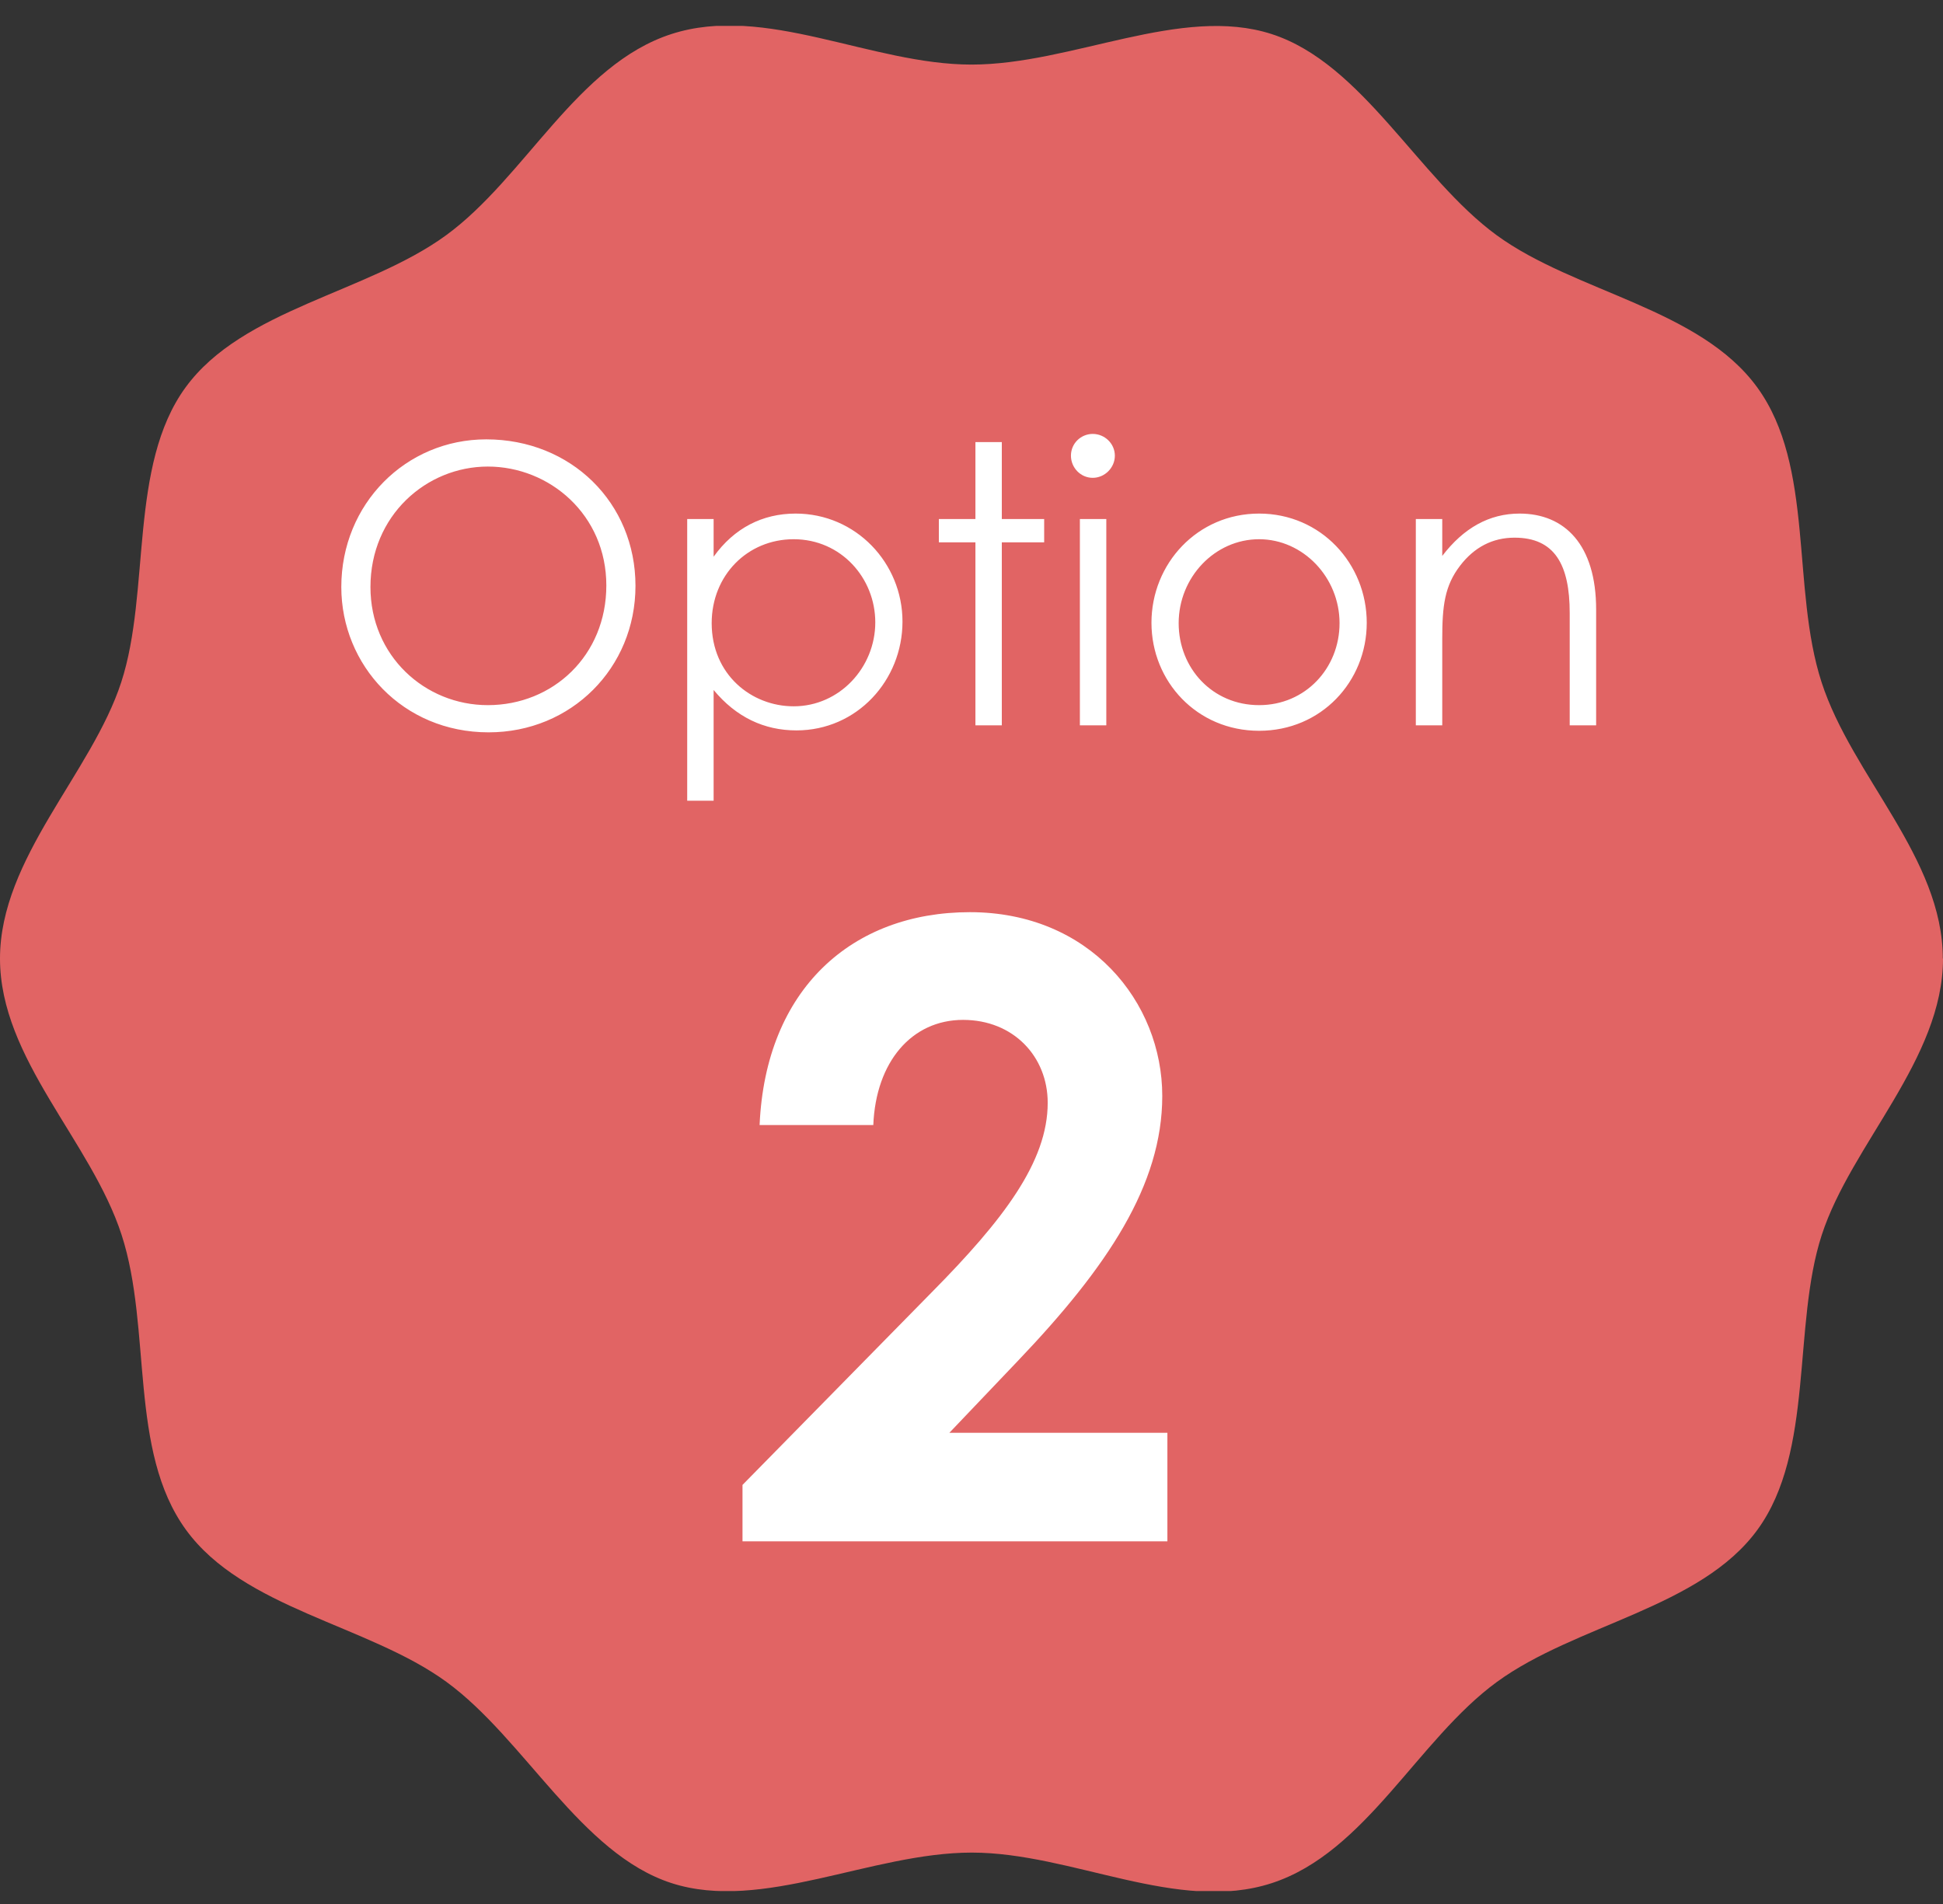 <svg width="50" height="49" viewBox="0 0 50 49" fill="none" xmlns="http://www.w3.org/2000/svg">
<rect x="0" y="0" width="50" height="49" fill="#333333" stroke="none"/>
<g clip-path="url(#clip0_305_6118)">
<path d="M50 24.669C50 27.26 47.64 29.446 46.88 31.782C46.12 34.117 46.695 37.353 45.225 39.369C43.755 41.385 40.555 41.8 38.52 43.285C36.485 44.771 35.15 47.672 32.73 48.462C30.31 49.252 27.59 47.677 25.005 47.677C22.42 47.677 19.615 49.217 17.28 48.462C14.945 47.707 13.505 44.756 11.49 43.285C9.475 41.815 6.265 41.405 4.785 39.369C3.305 37.334 3.915 34.203 3.13 31.782C2.345 29.361 0 27.255 0 24.669C0 22.084 2.36 19.893 3.12 17.557C3.88 15.222 3.305 11.986 4.775 9.97C6.245 7.954 9.445 7.539 11.48 6.054C13.515 4.568 14.85 1.662 17.275 0.877C19.7 0.092 22.415 1.662 25 1.662C27.585 1.662 30.39 0.122 32.725 0.877C35.06 1.632 36.5 4.583 38.515 6.054C40.53 7.524 43.74 7.934 45.22 9.97C46.7 12.006 46.09 15.137 46.875 17.557C47.66 19.978 49.995 22.079 49.995 24.669H50Z" fill="#E16464"/>
<path d="M19.107 38.215L23.991 33.243C25.817 31.395 26.961 29.899 26.961 28.381C26.961 27.193 26.081 26.247 24.783 26.247C23.463 26.247 22.539 27.325 22.473 28.953H19.547C19.701 25.455 21.923 23.475 24.959 23.475C28.039 23.475 29.909 25.785 29.909 28.205C29.909 30.493 28.501 32.605 26.191 35.025L24.431 36.873H30.041V39.667H19.107V38.215Z" fill="white"/>
<path d="M12.513 11.307C14.693 11.307 16.353 12.937 16.353 15.077C16.353 17.187 14.703 18.847 12.573 18.847C10.363 18.847 8.783 17.117 8.783 15.107C8.783 12.967 10.443 11.307 12.513 11.307ZM12.553 12.007C10.973 12.007 9.533 13.267 9.533 15.107C9.533 16.877 10.933 18.147 12.553 18.147C14.233 18.147 15.603 16.867 15.603 15.067C15.603 13.247 14.143 12.007 12.553 12.007ZM18.364 13.357V14.327C18.894 13.587 19.624 13.217 20.474 13.217C22.024 13.217 23.224 14.487 23.224 15.997C23.224 17.507 22.054 18.797 20.494 18.797C19.664 18.797 18.944 18.457 18.364 17.757V20.607H17.684V13.357H18.364ZM20.424 13.877C19.234 13.877 18.314 14.807 18.314 16.037C18.314 17.357 19.334 18.177 20.424 18.177C21.604 18.177 22.524 17.177 22.524 16.017C22.524 14.877 21.644 13.877 20.424 13.877ZM25.101 13.357V11.377H25.78V13.357H26.87V13.957H25.78V18.667H25.101V13.957H24.16V13.357H25.101ZM27.789 18.667V13.357H28.469V18.667H27.789ZM28.119 11.167C28.429 11.167 28.689 11.417 28.689 11.727C28.689 12.037 28.429 12.297 28.119 12.297C27.809 12.297 27.559 12.037 27.559 11.727C27.559 11.407 27.819 11.167 28.119 11.167ZM32.401 13.217C33.991 13.217 35.171 14.507 35.171 16.027C35.171 17.537 34.001 18.807 32.401 18.807C30.801 18.807 29.631 17.537 29.631 16.027C29.631 14.507 30.811 13.217 32.401 13.217ZM32.401 13.877C31.261 13.877 30.331 14.857 30.331 16.037C30.331 17.197 31.201 18.147 32.401 18.147C33.591 18.147 34.471 17.197 34.471 16.037C34.471 14.857 33.531 13.877 32.401 13.877ZM37.114 13.357V14.307C37.664 13.587 38.324 13.217 39.104 13.217C40.264 13.217 41.074 14.017 41.074 15.687V18.667H40.394V15.777C40.394 14.527 40.004 13.837 38.974 13.837C38.404 13.837 37.934 14.087 37.574 14.557C37.174 15.077 37.114 15.597 37.114 16.437V18.667H36.434V13.357H37.114Z" fill="white"/>
</g>
<defs>
<clipPath id="clip0_305_6118">
<rect width="50" height="48" fill="white" transform="translate(0 0.667)"/>
</clipPath>
</defs>
</svg>
